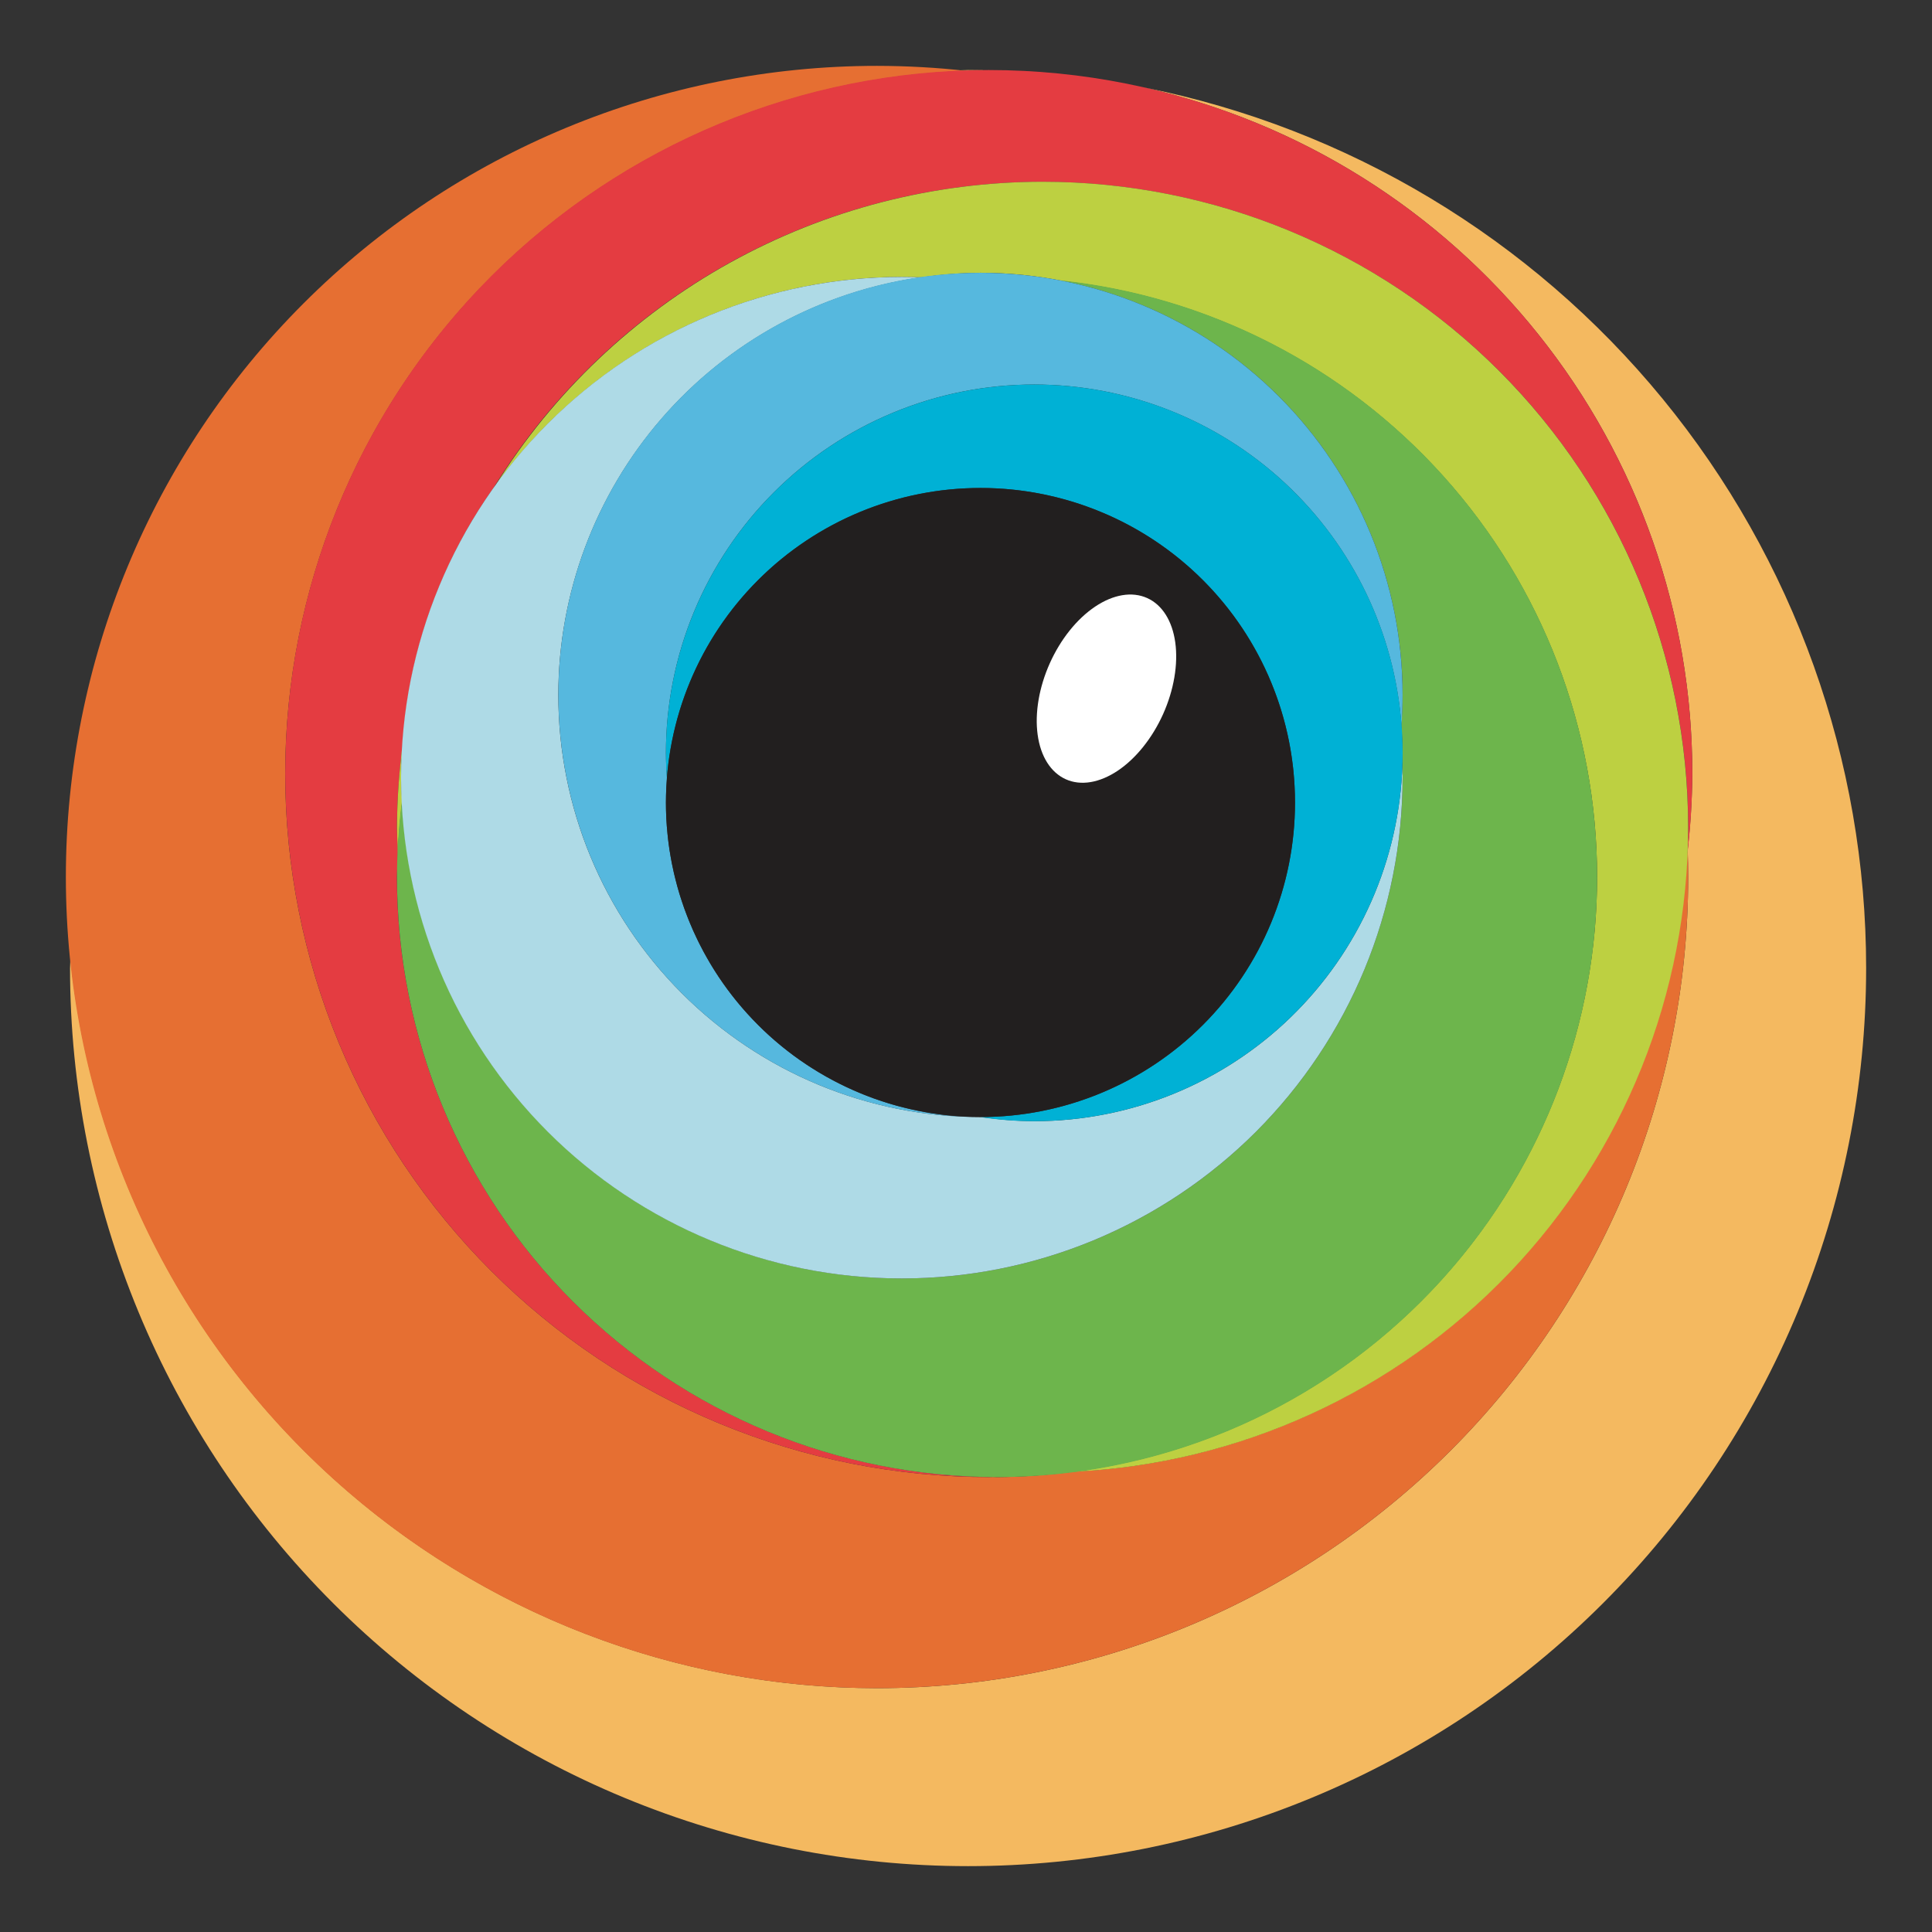 <svg width="44" height="44" viewBox="0 0 44 44" fill="none" xmlns="http://www.w3.org/2000/svg">
<rect x="0" y="0" width="44" height="44" fill="#333333" stroke="none"/>
<g clip-path="url(#clip0_330_2356)">
<path d="M22.047 1.595C21.993 1.596 21.939 1.598 21.885 1.6C21.934 1.605 21.983 1.61 22.031 1.616C22.159 1.609 22.287 1.603 22.416 1.599C22.293 1.597 22.17 1.595 22.047 1.595ZM26.062 1.993C29.605 2.796 32.77 4.78 35.038 7.62C37.306 10.459 38.541 13.984 38.541 17.618C38.537 18.198 38.502 18.777 38.436 19.352C38.443 19.56 38.447 19.767 38.447 19.974C38.447 24.873 36.501 29.572 33.036 33.036C29.572 36.501 24.873 38.447 19.974 38.447C15.394 38.444 10.979 36.741 7.585 33.667C4.19 30.593 2.059 26.368 1.603 21.811C1.6 21.89 1.597 21.969 1.595 22.047C1.595 24.733 2.124 27.393 3.152 29.874C4.179 32.356 5.686 34.611 7.585 36.51C9.484 38.409 11.739 39.916 14.22 40.943C16.702 41.971 19.361 42.5 22.047 42.5C24.733 42.5 27.393 41.971 29.874 40.943C32.356 39.916 34.611 38.409 36.51 36.51C38.409 34.611 39.915 32.356 40.943 29.874C41.971 27.393 42.5 24.733 42.5 22.047C42.5 17.32 40.862 12.738 37.865 9.082C34.868 5.426 30.697 2.92 26.062 1.993V1.993Z" fill="#F4B960"/>
<path d="M19.973 1.5C15.074 1.5 10.375 3.446 6.911 6.911C3.446 10.375 1.5 15.074 1.5 19.973C1.5 24.873 3.446 29.572 6.911 33.036C10.375 36.501 15.074 38.447 19.973 38.447C24.873 38.447 29.572 36.501 33.036 33.036C36.501 29.572 38.447 24.873 38.447 19.973C38.446 19.765 38.442 19.557 38.435 19.349C38.43 19.388 38.425 19.426 38.42 19.465C38.262 23.128 36.741 26.601 34.155 29.2C31.569 31.8 28.105 33.34 24.442 33.517C23.867 33.595 23.287 33.636 22.706 33.64C22.674 33.639 22.642 33.637 22.61 33.636C22.579 33.637 22.549 33.639 22.518 33.64C20.414 33.64 18.33 33.225 16.386 32.42C14.442 31.615 12.676 30.435 11.188 28.947C9.7 27.459 8.52 25.693 7.715 23.749C6.91 21.805 6.495 19.721 6.495 17.617C6.499 13.456 8.121 9.459 11.018 6.473C13.915 3.486 17.861 1.744 22.02 1.615C21.341 1.539 20.657 1.501 19.973 1.5V1.5Z" fill="#E66F32"/>
<path d="M22.518 1.595C18.269 1.595 14.193 3.283 11.188 6.288C8.184 9.292 6.496 13.368 6.496 17.617C6.496 21.867 8.184 25.942 11.188 28.947C14.193 31.952 18.269 33.64 22.518 33.64C22.55 33.639 22.582 33.638 22.614 33.637C19.006 33.612 15.554 32.162 13.011 29.602C10.469 27.043 9.041 23.581 9.04 19.973C9.044 19.788 9.052 19.603 9.063 19.418C9.052 19.226 9.044 19.034 9.04 18.842C9.044 18.234 9.085 17.627 9.164 17.024C9.29 14.907 10.003 12.868 11.224 11.134C12.54 8.996 14.382 7.231 16.573 6.007C18.765 4.783 21.233 4.14 23.744 4.14C25.675 4.14 27.587 4.52 29.37 5.259C31.154 5.998 32.775 7.081 34.141 8.446C35.506 9.811 36.589 11.432 37.328 13.216C38.067 15 38.447 16.912 38.447 18.843C38.443 19.061 38.435 19.279 38.422 19.497C38.498 18.874 38.538 18.246 38.542 17.618C38.542 13.368 36.853 9.293 33.849 6.288C30.844 3.283 26.768 1.595 22.519 1.595L22.518 1.595Z" fill="#E43C41"/>
<path d="M23.744 4.139C21.249 4.141 18.797 4.777 16.616 5.988C14.436 7.199 12.599 8.945 11.279 11.062C12.335 9.591 13.725 8.393 15.335 7.566C16.945 6.739 18.729 6.307 20.539 6.306C20.689 6.307 20.839 6.31 20.989 6.316C21.433 6.25 21.881 6.216 22.33 6.212C22.965 6.212 23.598 6.276 24.221 6.401C27.561 6.773 30.646 8.363 32.888 10.867C35.13 13.371 36.371 16.613 36.373 19.973C36.371 23.295 35.158 26.502 32.963 28.995C30.768 31.488 27.74 33.096 24.445 33.519C28.217 33.338 31.775 31.713 34.382 28.981C36.988 26.249 38.444 22.618 38.446 18.842C38.446 14.943 36.897 11.203 34.14 8.446C31.383 5.688 27.643 4.139 23.744 4.139L23.744 4.139ZM9.165 17C9.085 17.611 9.044 18.226 9.041 18.842C9.044 19.034 9.051 19.225 9.062 19.416C9.077 19.029 9.11 18.643 9.158 18.258C9.146 18.076 9.138 17.894 9.134 17.711C9.137 17.474 9.148 17.236 9.165 16.999V17Z" fill="#BDD041"/>
<path d="M24.117 6.381C26.318 6.798 28.304 7.969 29.733 9.694C31.161 11.418 31.943 13.587 31.944 15.827C31.942 16.06 31.932 16.293 31.913 16.525C31.931 16.731 31.941 16.938 31.944 17.146C31.944 17.233 31.942 17.32 31.939 17.407C31.942 17.509 31.944 17.61 31.944 17.712C31.944 19.209 31.648 20.692 31.075 22.076C30.502 23.459 29.662 24.717 28.603 25.776C27.544 26.835 26.287 27.675 24.903 28.248C23.52 28.821 22.037 29.116 20.539 29.116C17.605 29.113 14.785 27.98 12.665 25.952C10.545 23.924 9.288 21.157 9.156 18.226C9.08 18.805 9.042 19.389 9.041 19.974C9.041 23.598 10.48 27.074 13.043 29.637C15.606 32.2 19.082 33.64 22.707 33.64C26.332 33.64 29.808 32.2 32.371 29.637C34.934 27.075 36.374 23.598 36.374 19.974C36.373 16.593 35.121 13.333 32.857 10.823C30.593 8.312 27.48 6.73 24.118 6.381L24.117 6.381Z" fill="#6DB54C"/>
<path d="M20.539 6.307C17.514 6.307 14.613 7.508 12.475 9.647C10.336 11.786 9.134 14.687 9.134 17.711C9.134 19.209 9.429 20.692 10.002 22.076C10.575 23.459 11.416 24.716 12.475 25.776C14.613 27.914 17.514 29.116 20.539 29.116C22.036 29.116 23.519 28.821 24.903 28.248C26.287 27.674 27.544 26.834 28.603 25.776C29.662 24.716 30.502 23.459 31.075 22.076C31.648 20.692 31.943 19.209 31.943 17.711C31.943 17.611 31.942 17.51 31.939 17.409C31.87 19.587 30.957 21.653 29.392 23.17C27.827 24.686 25.734 25.534 23.554 25.534C23.149 25.532 22.745 25.5 22.345 25.439C22.34 25.439 22.334 25.44 22.329 25.44C19.779 25.44 17.334 24.427 15.531 22.624C13.728 20.821 12.715 18.376 12.715 15.826C12.717 13.513 13.553 11.278 15.069 9.531C16.585 7.784 18.68 6.643 20.971 6.316C20.827 6.31 20.683 6.307 20.539 6.307L20.539 6.307Z" fill="#AEDAE6"/>
<path d="M22.33 6.213C19.78 6.213 17.334 7.226 15.531 9.029C13.729 10.832 12.716 13.277 12.716 15.827C12.716 18.377 13.729 20.822 15.531 22.625C17.334 24.428 19.78 25.441 22.33 25.441C21.704 25.441 21.08 25.358 20.476 25.197C20.274 25.143 20.076 25.08 19.88 25.009C19.291 24.794 18.734 24.504 18.221 24.145C18.05 24.026 17.885 23.898 17.725 23.764C17.566 23.631 17.412 23.49 17.265 23.342C16.97 23.047 16.701 22.727 16.462 22.386C15.618 21.182 15.166 19.747 15.166 18.277C15.167 18.094 15.175 17.911 15.19 17.728C15.175 17.535 15.167 17.34 15.166 17.146C15.166 16.044 15.383 14.954 15.804 13.936C16.226 12.918 16.844 11.993 17.623 11.214C18.402 10.435 19.327 9.817 20.345 9.396C21.362 8.974 22.453 8.757 23.555 8.757C25.671 8.758 27.709 9.559 29.261 10.999C30.811 12.44 31.761 14.413 31.918 16.524C31.934 16.292 31.943 16.059 31.943 15.827C31.943 13.277 30.93 10.832 29.127 9.029C27.324 7.226 24.879 6.213 22.33 6.213Z" fill="#56B8DE"/>
<path d="M23.555 8.757C21.33 8.757 19.196 9.641 17.623 11.214C16.05 12.787 15.166 14.921 15.166 17.146C15.166 17.347 15.174 17.548 15.188 17.748C15.189 17.727 15.19 17.706 15.191 17.685C15.207 17.488 15.232 17.293 15.264 17.098C15.297 16.903 15.337 16.709 15.386 16.518C15.482 16.135 15.611 15.761 15.769 15.399C15.849 15.218 15.935 15.041 16.029 14.867C16.123 14.694 16.224 14.524 16.332 14.359C16.657 13.862 17.042 13.408 17.478 13.007C17.623 12.873 17.774 12.745 17.93 12.624C18.086 12.503 18.247 12.388 18.412 12.28C18.577 12.172 18.747 12.071 18.92 11.977C19.268 11.789 19.63 11.63 20.004 11.502C20.752 11.245 21.538 11.114 22.329 11.114C22.395 11.114 22.461 11.115 22.527 11.116C22.659 11.12 22.79 11.127 22.921 11.138C23.052 11.149 23.183 11.163 23.313 11.181C23.966 11.272 24.603 11.452 25.207 11.717C25.328 11.77 25.447 11.826 25.564 11.885C25.799 12.004 26.027 12.136 26.248 12.28C26.303 12.316 26.357 12.353 26.411 12.39C26.519 12.465 26.626 12.543 26.73 12.624C26.782 12.664 26.833 12.706 26.884 12.747C27.138 12.957 27.377 13.183 27.6 13.425C27.778 13.619 27.946 13.822 28.102 14.034C28.141 14.087 28.179 14.141 28.216 14.195C28.329 14.357 28.435 14.524 28.533 14.695C28.632 14.866 28.724 15.041 28.808 15.22C28.836 15.279 28.863 15.339 28.89 15.399C28.942 15.52 28.992 15.642 29.038 15.765C29.061 15.827 29.084 15.889 29.105 15.951C29.148 16.075 29.187 16.201 29.223 16.327C29.241 16.391 29.258 16.454 29.274 16.518C29.339 16.773 29.389 17.032 29.425 17.293C29.434 17.358 29.442 17.424 29.45 17.489C29.457 17.554 29.463 17.619 29.468 17.685C29.479 17.816 29.486 17.948 29.49 18.079C29.492 18.145 29.493 18.211 29.493 18.277C29.493 19.218 29.308 20.149 28.948 21.018C28.588 21.887 28.06 22.677 27.395 23.342C26.729 24.007 25.94 24.535 25.07 24.895C24.201 25.255 23.27 25.44 22.329 25.44C22.321 25.44 22.314 25.439 22.306 25.439C22.72 25.502 23.137 25.534 23.555 25.534C25.78 25.534 27.913 24.65 29.486 23.077C31.06 21.504 31.944 19.37 31.944 17.145C31.944 16.044 31.727 14.953 31.305 13.935C30.883 12.917 30.265 11.993 29.486 11.214C28.707 10.435 27.783 9.817 26.765 9.395C25.747 8.974 24.656 8.757 23.555 8.757L23.555 8.757Z" fill="#00B1D5"/>
<path d="M22.33 11.113C20.43 11.113 18.608 11.868 17.264 13.211C15.921 14.555 15.166 16.377 15.166 18.277C15.166 20.177 15.921 21.999 17.264 23.342C18.608 24.686 20.43 25.44 22.33 25.44C24.23 25.44 26.052 24.686 27.395 23.342C28.738 21.999 29.493 20.177 29.493 18.277C29.493 16.377 28.738 14.555 27.395 13.211C26.052 11.868 24.23 11.113 22.33 11.113ZM25.759 13.54C25.889 13.542 26.012 13.569 26.124 13.619C26.466 13.773 26.697 14.137 26.765 14.633C26.833 15.128 26.734 15.714 26.488 16.262C26.243 16.809 25.871 17.273 25.456 17.552C25.04 17.83 24.614 17.9 24.272 17.747C23.93 17.593 23.7 17.229 23.632 16.733C23.564 16.238 23.663 15.652 23.909 15.104C24.113 14.65 24.404 14.251 24.739 13.968C25.073 13.685 25.432 13.535 25.759 13.54L25.759 13.54Z" fill="#221F1F"/>
<path d="M26.125 13.62C26.467 13.773 26.698 14.138 26.766 14.633C26.834 15.129 26.734 15.715 26.489 16.262C26.243 16.809 25.872 17.273 25.456 17.552C25.04 17.83 24.615 17.901 24.273 17.747C23.931 17.593 23.7 17.229 23.632 16.733C23.564 16.238 23.664 15.652 23.909 15.105C24.155 14.557 24.526 14.094 24.942 13.815C25.357 13.537 25.783 13.466 26.125 13.62Z" fill="white"/>
</g>
<defs>
<clipPath id="clip0_330_2356">
<rect width="41" height="41" fill="white" transform="translate(1.5 1.5)"/>
</clipPath>
</defs>
</svg>
